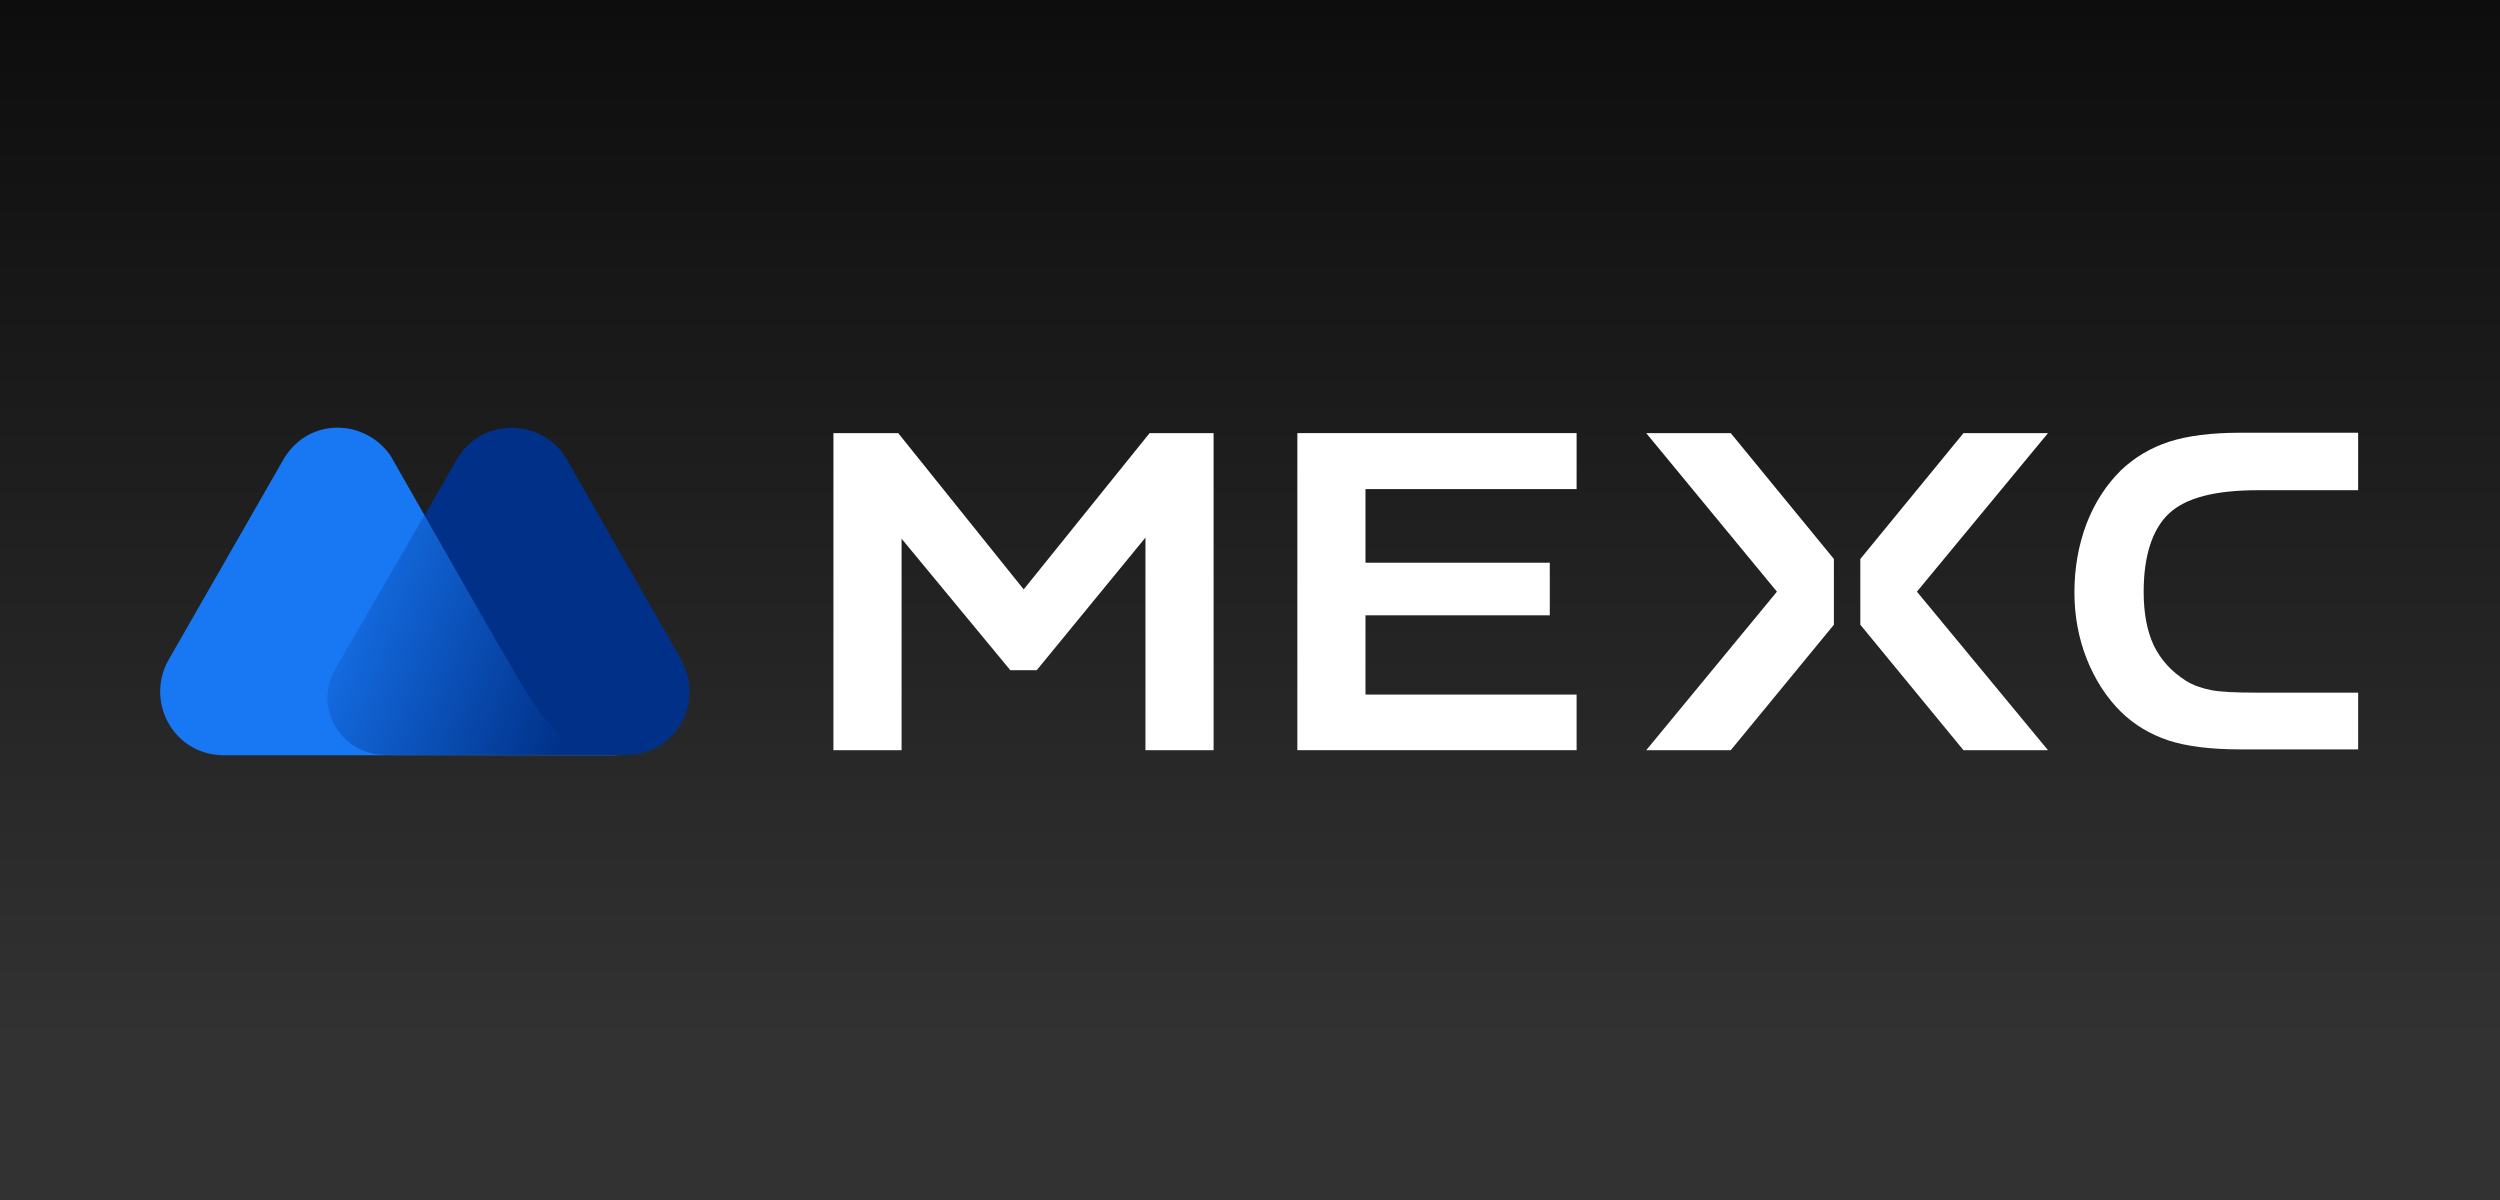 <svg fill="none" height="60" viewBox="0 0 125 60" width="125" xmlns="http://www.w3.org/2000/svg" xmlns:xlink="http://www.w3.org/1999/xlink"><rect x="0" y="0" width="125" height="60" fill="#808080" stroke="none"/><linearGradient id="a" gradientUnits="userSpaceOnUse" x1="62.5" x2="62.5" y1="0" y2="60"><stop offset="0" stop-color="#0d0d0d"/><stop offset=".868" stop-color="#323232"/></linearGradient><linearGradient id="b" gradientUnits="userSpaceOnUse" x1="15.167" x2="29.104" y1="29.937" y2="35.042"><stop offset="0" stop-color="#003087" stop-opacity="0"/><stop offset="1" stop-color="#003087"/></linearGradient><clipPath id="c"><path d="m0 0h125v60h-125z"/></clipPath><clipPath id="d"><path d="m8 21h110v17h-110z"/></clipPath><g clip-path="url(#c)"><path d="m125 0h-125v60h125z" fill="url(#a)"/><g clip-path="url(#d)"><path d="m34.044 32.956-5.715-10.011c-1.247-2.085-4.319-2.104-5.529.094l-5.995 10.405c-1.117 1.916.261 4.301 2.513 4.301h12.045c2.253.019 3.947-2.46 2.681-4.789z" fill="#003087"/><path d="m25.798 33.744-.354-.62c-.335-.582-1.061-1.822-1.061-1.822l-4.84-8.489c-1.247-1.878-4.226-2.047-5.473.338l-5.641 9.842c-1.173 2.066.223 4.752 2.755 4.771h11.97 5.101 3.034c-3.09.019-4.077-1.615-5.492-4.019z" fill="#1877f2"/><path d="m25.797 33.707-.354-.62c-.335-.582-1.061-1.822-1.061-1.822l-3.128-5.559-4.487 7.738c-1.117 1.916.261 4.301 2.513 4.301h3.854 5.101 3.053c-3.109-.019-4.077-1.615-5.492-4.038z" fill="url(#b)"/><g fill="#fff"><path d="m108.45 25.676c.837-.789 2.308-1.165 4.449-1.165h5.008v-2.874h-5.92c-1.415 0-2.607.15-3.537.451-.913.3-1.713.77-2.402 1.427-.726.714-1.303 1.596-1.713 2.648-.409 1.071-.614 2.235-.614 3.456 0 1.164.205 2.291.614 3.324.41 1.033.987 1.935 1.713 2.648.67.657 1.471 1.127 2.364 1.427.912.3 2.122.451 3.575.451h5.92v-2.836h-5.008c-1.136 0-1.918-.037-2.365-.132-.465-.094-.893-.244-1.247-.469-.707-.451-1.247-1.033-1.601-1.766-.335-.714-.503-1.615-.503-2.667 0-1.803.429-3.137 1.267-3.925z"/><path d="m64.868 37.509h13.962v-2.78h-10.556v-3.963h9.215v-2.63h-9.215v-3.681h10.556v-2.799h-13.962z"/><path d="m82.312 21.657 6.535 7.926-6.535 7.926h4.226l5.157-6.273v-3.287l-5.157-6.292z"/><path d="m98.173 21.657-5.157 6.292v3.287l5.157 6.273h4.226l-6.553-7.926 6.553-7.926z"/><path d="m51.185 29.47-6.274-7.813h-3.239v15.852h3.407v-10.574l5.436 6.574h1.322l5.436-6.63v10.631h3.407v-15.852h-3.202z"/></g></g></g></svg>